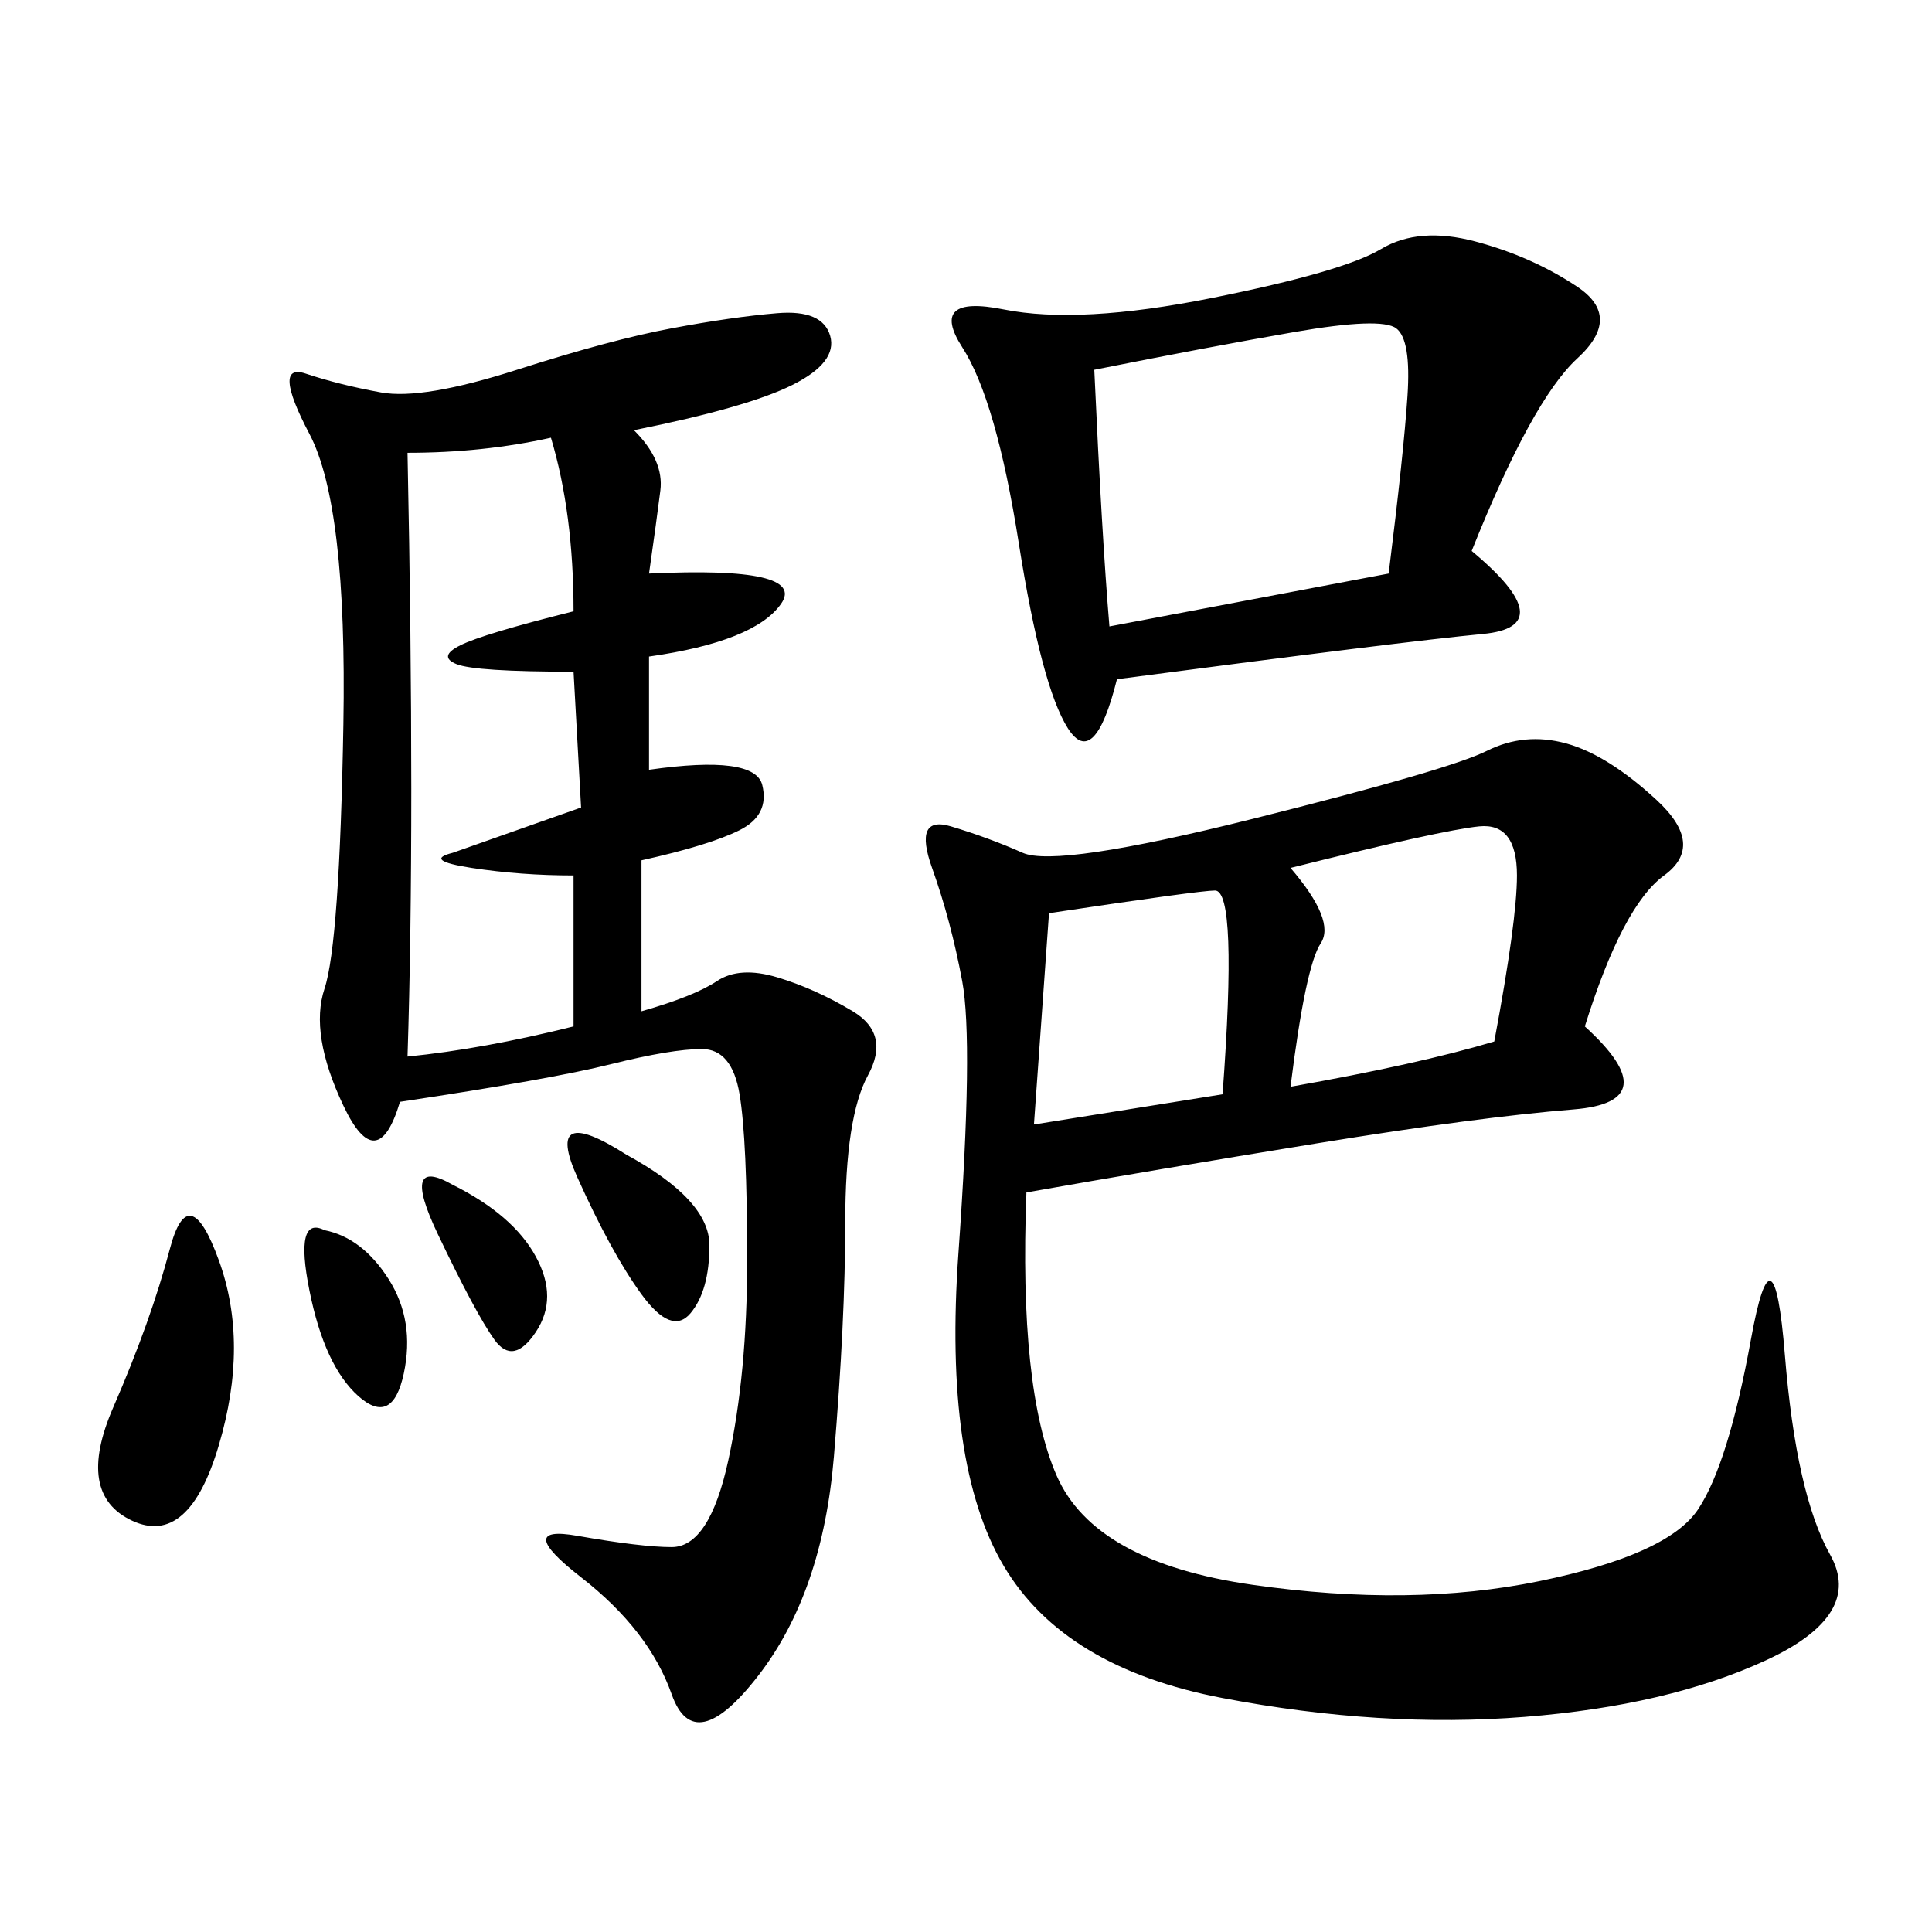 <svg xmlns="http://www.w3.org/2000/svg" xmlns:xlink="http://www.w3.org/1999/xlink" width="300" height="300"><path d="M246.09 159.38Q258.98 171.09 244.34 172.27Q229.69 173.44 204.49 177.54Q179.30 181.64 159.38 185.16L159.38 185.16Q158.20 215.63 164.06 229.10Q169.92 242.58 194.53 246.09Q219.14 249.61 239.06 245.51Q258.98 241.41 263.67 234.38Q268.36 227.34 271.88 208.01Q275.39 188.67 277.15 210.35Q278.91 232.03 284.18 241.41Q289.45 250.78 274.22 257.81Q258.98 264.84 236.72 266.60Q214.45 268.36 189.84 263.67Q165.23 258.98 155.86 243.16Q146.48 227.34 148.83 194.53Q151.17 161.72 149.41 152.34Q147.66 142.97 144.73 134.77Q141.80 126.56 147.66 128.32Q153.52 130.08 158.79 132.42Q164.06 134.77 194.53 127.15Q225 119.53 230.86 116.60Q236.72 113.67 243.16 115.43Q249.61 117.19 257.23 124.22Q264.84 131.25 258.40 135.94Q251.95 140.63 246.09 159.38L246.09 159.38ZM62.11 171.09Q58.59 182.81 53.32 171.68Q48.05 160.55 50.39 153.52Q52.73 146.48 53.32 112.50Q53.91 78.52 48.05 67.38Q42.19 56.25 47.46 58.01Q52.73 59.77 59.18 60.94Q65.63 62.11 80.27 57.42Q94.92 52.73 104.30 50.98Q113.67 49.22 120.70 48.63Q127.73 48.05 128.91 52.15Q130.08 56.25 123.05 59.77Q116.02 63.28 98.44 66.80L98.44 66.80Q103.13 71.48 102.54 76.17Q101.95 80.86 100.78 89.06L100.78 89.06Q125.39 87.89 121.29 93.75Q117.19 99.61 100.78 101.95L100.78 101.95L100.78 119.53Q117.19 117.19 118.36 121.88Q119.53 126.56 114.84 128.91Q110.16 131.25 99.61 133.59L99.61 133.59L99.61 157.03Q107.81 154.69 111.33 152.34Q114.84 150 120.70 151.76Q126.56 153.52 132.42 157.03Q138.28 160.55 134.77 166.99Q131.25 173.44 131.25 189.84L131.25 189.84Q131.25 205.08 129.49 226.17Q127.73 247.27 117.77 260.16Q107.81 273.05 104.30 263.09Q100.78 253.13 90.23 244.92Q79.69 236.72 89.65 238.48Q99.61 240.23 104.30 240.23L104.30 240.23Q110.16 240.23 113.09 226.76Q116.02 213.28 116.02 195.70L116.02 195.70Q116.02 176.95 114.84 169.92Q113.67 162.89 108.98 162.89L108.98 162.89Q104.30 162.89 94.92 165.23Q85.55 167.58 62.11 171.09L62.11 171.09ZM228.52 85.55Q242.58 97.27 230.27 98.44Q217.97 99.61 173.44 105.47L173.44 105.47Q169.92 119.53 165.82 113.09Q161.72 106.64 158.20 84.38Q154.69 62.11 149.41 53.91Q144.14 45.70 155.86 48.05Q167.58 50.39 188.09 46.29Q208.59 42.19 214.45 38.67Q220.31 35.16 229.10 37.50Q237.89 39.84 244.92 44.53Q251.95 49.22 244.92 55.66Q237.89 62.11 228.52 85.55L228.52 85.55ZM63.28 164.06Q75 162.89 89.06 159.38L89.06 159.38L89.06 135.94Q80.86 135.94 73.24 134.77Q65.63 133.59 70.31 132.42L70.31 132.42L90.23 125.39L89.06 104.30Q73.83 104.30 70.90 103.13Q67.97 101.95 71.48 100.20Q75 98.44 89.06 94.92L89.06 94.92Q89.06 79.69 85.55 67.97L85.55 67.97Q75 70.31 63.28 70.31L63.28 70.31Q64.45 127.73 63.28 164.06L63.28 164.06ZM172.27 97.27L215.63 89.06Q217.97 70.31 218.55 61.52Q219.14 52.73 216.80 50.98Q214.45 49.22 200.98 51.56Q187.50 53.91 169.92 57.42L169.92 57.42Q171.09 83.20 172.27 97.27L172.27 97.27ZM200.39 168.75Q220.31 165.23 232.03 161.72L232.03 161.72Q235.55 142.97 235.55 135.94L235.55 135.94Q235.55 127.73 229.69 128.32Q223.83 128.91 200.39 134.77L200.39 134.77Q207.42 142.97 205.08 146.48Q202.73 150 200.39 168.75L200.39 168.75ZM160.55 174.61L189.84 169.92Q192.19 138.28 188.67 138.28L188.67 138.28Q186.33 138.28 162.89 141.80L162.89 141.80L160.55 174.61ZM33.98 195.70Q38.67 208.59 33.98 224.41Q29.30 240.23 20.51 236.13Q11.72 232.03 17.58 218.55Q23.44 205.08 26.37 193.95Q29.30 182.81 33.98 195.70L33.98 195.70ZM97.27 179.30Q110.16 186.33 110.16 193.36L110.16 193.36Q110.16 200.39 107.23 203.91Q104.30 207.42 99.61 200.98Q94.92 194.53 89.65 182.81Q84.38 171.09 97.27 179.30L97.27 179.30ZM50.39 191.02Q56.25 192.19 60.35 198.63Q64.45 205.08 62.70 213.28Q60.94 221.48 55.66 216.80Q50.39 212.11 48.05 200.39Q45.70 188.67 50.39 191.02L50.39 191.02ZM70.31 183.98Q79.69 188.67 83.20 195.12Q86.72 201.56 83.20 206.84Q79.69 212.11 76.76 208.01Q73.83 203.91 67.97 191.60Q62.11 179.30 70.31 183.98L70.31 183.98Z"/></svg>